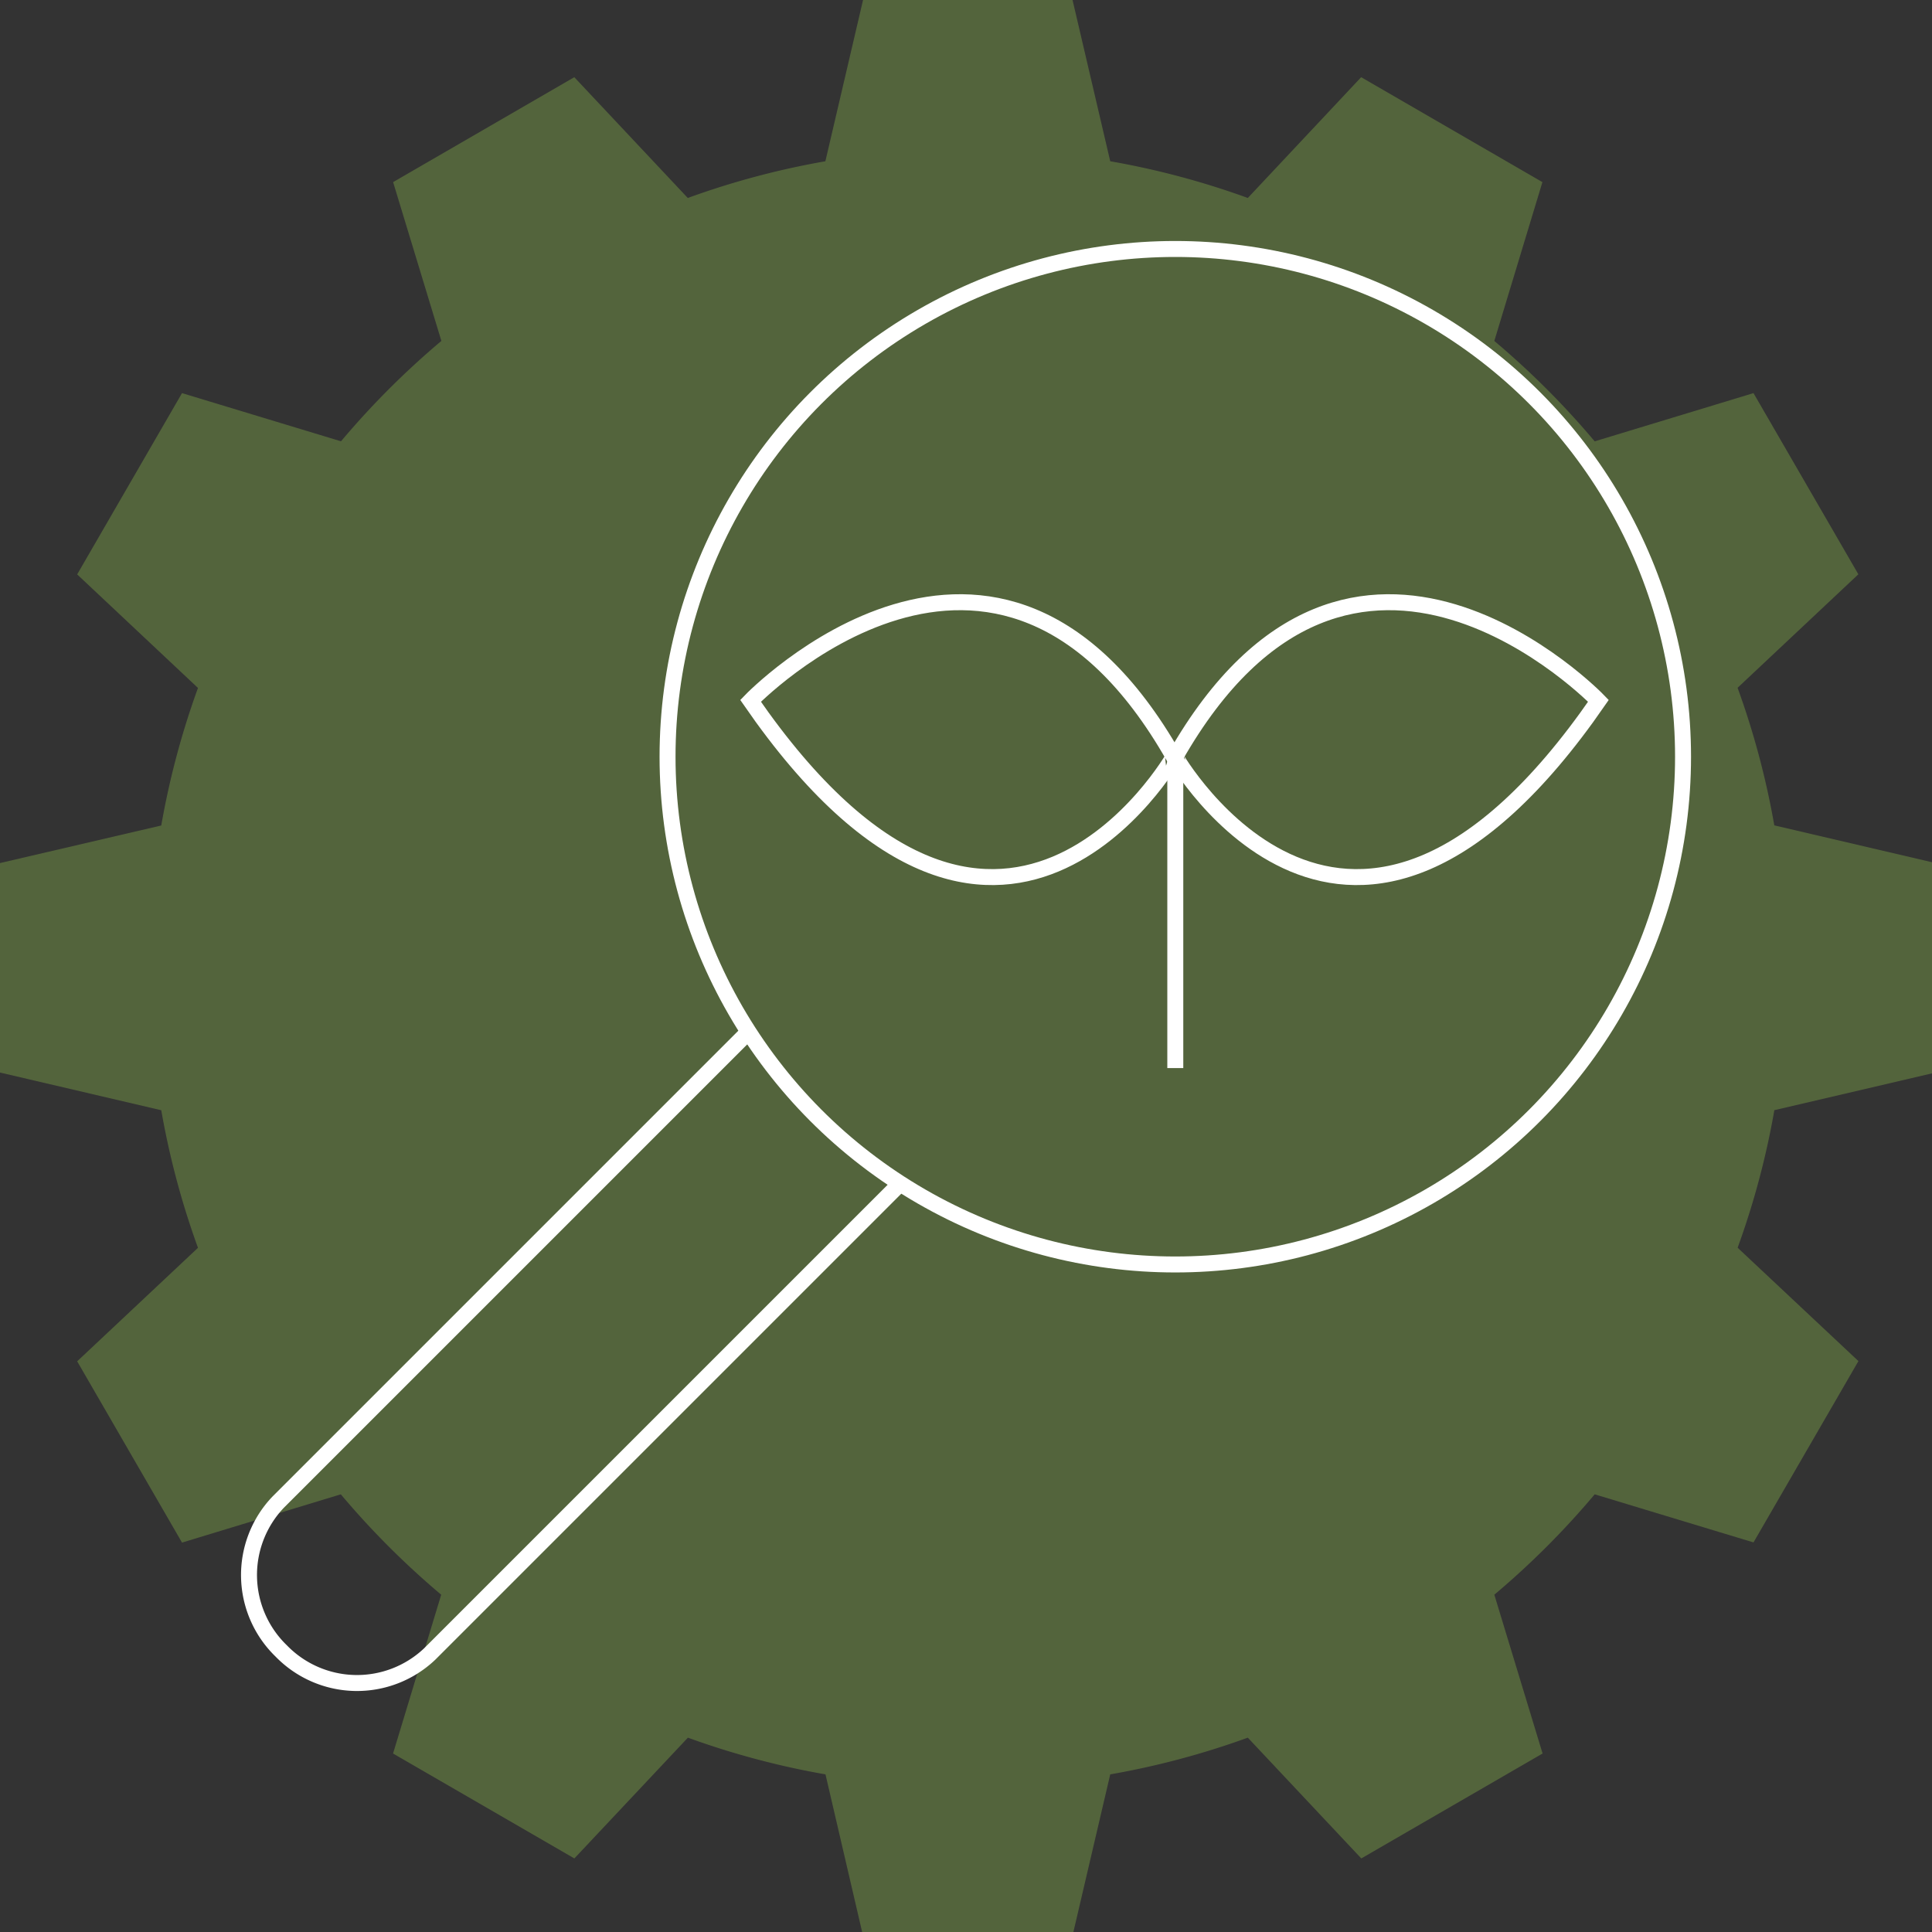 <svg xmlns="http://www.w3.org/2000/svg" xmlns:xlink="http://www.w3.org/1999/xlink" width="121" height="121" viewBox="0 0 121 121">
  <rect x="0" y="0" width="121" height="121" fill="#333333" stroke="none"/>
  <defs>
    <clipPath id="clip-path">
      <rect id="Rectangle_74" data-name="Rectangle 74" width="121" height="121" fill="#98cb50"/>
    </clipPath>
  </defs>
  <g id="Group_174" data-name="Group 174" transform="translate(-269 -2362)">
    <g id="Group_123" data-name="Group 123" transform="translate(269 2362)" opacity="0.327" style="mix-blend-mode: overlay;isolation: isolate">
      <g id="Group_122" data-name="Group 122" transform="translate(0 0)" clip-path="url(#clip-path)">
        <path id="Path_127" data-name="Path 127" d="M121.223,67.172V54.054l-10.1-2.361a50.868,50.868,0,0,0-2.3-8.617l7.564-7.108L109.82,24.621l-9.946,3.021a51.742,51.742,0,0,0-6.287-6.287L96.6,11.406,85.249,4.835,78.15,12.4a50.713,50.713,0,0,0-8.617-2.3L67.172,0H54.053L51.693,10.1a50.713,50.713,0,0,0-8.617,2.3L35.968,4.835,24.621,11.406l3.023,9.946a51.742,51.742,0,0,0-6.287,6.287L11.4,24.621,4.834,35.974,12.4,43.086A50.868,50.868,0,0,0,10.1,51.7L0,54.054V67.172l10.1,2.361a50.868,50.868,0,0,0,2.3,8.617L4.834,85.258,11.4,96.611l9.946-3.023a51.741,51.741,0,0,0,6.287,6.287l-3.016,9.946,11.355,6.571,7.111-7.564a50.866,50.866,0,0,0,8.617,2.3l2.349,10.1H67.172l2.361-10.1a50.868,50.868,0,0,0,8.617-2.3l7.108,7.564,11.353-6.571-3.023-9.946a51.742,51.742,0,0,0,6.287-6.287L109.82,96.6l6.572-11.355-7.566-7.1a50.688,50.688,0,0,0,2.3-8.616Z" transform="translate(0 0)" fill="#98cb50"/>
      </g>
    </g>
    <g id="TC_Icon_1" data-name="TC_Icon 1" transform="translate(121.308 2124.093)">
      <circle id="Ellipse_27" data-name="Ellipse 27" cx="31.8" cy="31.8" r="31.8" transform="translate(189.5 253.5)" fill="none" stroke="#fff" stroke-miterlimit="10" stroke-width="1"/>
      <path id="Path_98" data-name="Path 98" d="M204.3,311.8l-29.7,29.7a6.614,6.614,0,0,1-9.3-.2h0a6.614,6.614,0,0,1-.2-9.3l29.7-29.7" fill="none" stroke="#fff" stroke-miterlimit="10" stroke-width="1"/>
      <path id="Path_99" data-name="Path 99" d="M194.7,281.8s15.4-16,26.5,3.5C221.2,285.3,210.3,304.4,194.7,281.8Z" fill="none" stroke="#fff" stroke-miterlimit="10" stroke-width="1"/>
      <path id="Path_100" data-name="Path 100" d="M247.8,281.8s-15.4-16-26.5,3.5C221.3,285.3,232.2,304.4,247.8,281.8Z" fill="none" stroke="#fff" stroke-miterlimit="10" stroke-width="1"/>
      <line id="Line_33" data-name="Line 33" y1="19.5" transform="translate(221.3 285.3)" fill="none" stroke="#fff" stroke-miterlimit="10" stroke-width="1"/>
    </g>
  </g>
</svg>
